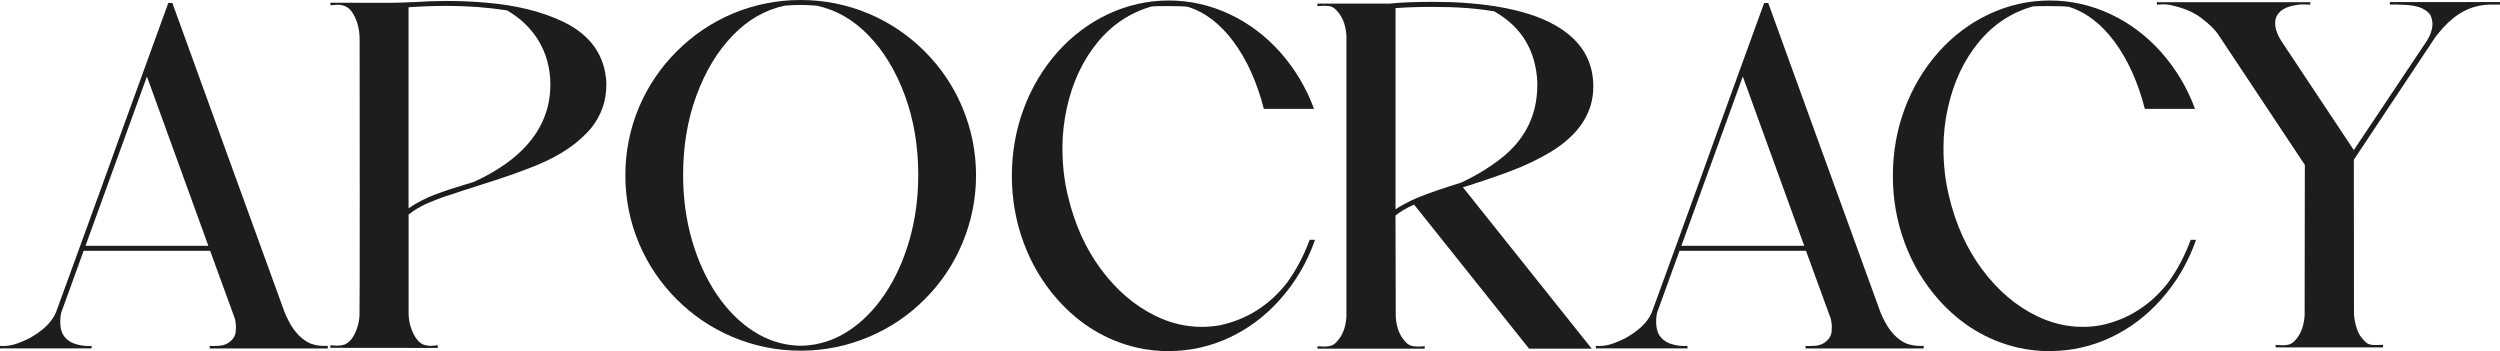 <?xml version="1.0" encoding="UTF-8"?><svg id="Ebene_1" xmlns="http://www.w3.org/2000/svg" viewBox="0 0 688.14 96.66"><defs><style>.cls-1{fill:#1d1d1b;}</style></defs><path class="cls-1" d="M90.24,95.91h-32.51v-.69l.96.03c.48,0,1.05-.02,1.7-.07s1.35-.24,2.08-.58c1.42-.8,2.22-1.87,2.41-3.2.05-.43.07-.86.07-1.27,0-.89-.11-1.74-.34-2.54l-6.77-18.56H23.02l-5.91,16.32c-.34.69-.52,1.79-.52,3.3,0,1.17.19,2.2.58,3.09.64,1.31,1.74,2.26,3.3,2.85,1.28.43,2.58.65,3.88.65.3,0,.58,0,.86-.03v.69H0v-.69l.86.03c1.31,0,2.59-.23,3.87-.69,1.27-.46,2.41-.95,3.42-1.48,3.39-1.9,5.68-4,6.87-6.29.18-.37.32-.65.41-.86s2.45-6.69,7.08-19.45c5.18-14.23,8.63-23.74,10.34-28.56L46.32.83h1.13l13.16,36.32,17.66,48.62c.21.6.61,1.47,1.2,2.61,1.56,3.02,3.56,5.09,6.01,6.19,1.24.43,2.5.65,3.78.65l.96-.03v.69l.02.03ZM57.35,67.66l-16.91-46.6-16.91,46.6h33.82Z"/><path class="cls-1" d="M120.48,95.77l-29.55-.03v-.69l.76.03c.37.05.73.07,1.1.07.71,0,1.41-.1,2.1-.31.98-.48,1.76-1.21,2.34-2.2,1.01-1.74,1.58-3.63,1.72-5.67.05-1.28.07-12.12.07-32.51l-.03-43.5c0-3.14-.74-5.75-2.23-7.83-.89-1.21-2.18-1.82-3.85-1.82-.39,0-.78.03-1.17.1l-.79.03v-.69l16.08.03c1.88,0,4.47-.08,7.77-.24,2.47-.18,5.26-.27,8.35-.27,3.51,0,7.01.15,10.52.45,8.34.69,15.45,2.44,21.34,5.26,7.51,3.62,11.48,9.2,11.89,16.73v.65c0,4.26-1.29,8.1-3.88,11.51-3.44,4.31-8.57,7.86-15.4,10.65-4.4,1.79-9.71,3.64-15.94,5.57-2.54.8-5.06,1.63-7.56,2.47-1.65.48-3.76,1.26-6.32,2.34-1.95.83-3.72,1.88-5.33,3.16v27.11c.02,2.08.5,4.06,1.44,5.91.69,1.33,1.51,2.23,2.47,2.71.73.27,1.49.41,2.27.41l1.86-.17v.72l-.03.02ZM112.44,57.35c2.27-1.56,4.73-2.83,7.39-3.83,2.66-1,5.33-1.88,8.01-2.66l2.65-.82c9.32-4.28,15.54-9.69,18.66-16.22,1.56-3.23,2.34-6.74,2.34-10.52,0-4.51-1.11-8.59-3.33-12.23-2.06-3.34-4.93-6.08-8.59-8.21-5.34-.82-10.86-1.24-16.56-1.24-3.53,0-7.04.13-10.55.38v55.36h-.02Z"/><path class="cls-1" d="M220.38,96.53c-6.51,0-12.77-1.27-18.8-3.81-5.75-2.43-10.85-5.87-15.31-10.33-4.46-4.46-7.91-9.57-10.36-15.34-2.52-5.98-3.78-12.25-3.78-18.8s1.26-12.79,3.78-18.8c2.45-5.75,5.9-10.85,10.36-15.31s9.56-7.91,15.31-10.36c6.02-2.52,12.29-3.78,18.8-3.78s12.79,1.26,18.8,3.78c5.77,2.45,10.89,5.91,15.34,10.36,4.46,4.46,7.9,9.56,10.33,15.31,2.54,6.03,3.81,12.29,3.81,18.8s-1.27,12.79-3.81,18.8c-2.43,5.77-5.87,10.89-10.33,15.34s-9.57,7.9-15.34,10.33c-6,2.54-12.27,3.81-18.8,3.81ZM221.06,95.15c4.42-.18,8.54-1.51,12.37-3.99,3.83-2.47,7.18-5.85,10.07-10.12,2.89-4.27,5.15-9.22,6.79-14.85,1.64-5.62,2.46-11.64,2.46-18.06,0-7.93-1.23-15.22-3.69-21.89s-5.79-12.16-9.98-16.49-8.95-7.06-14.26-8.18c-1.47-.14-2.94-.21-4.43-.21s-2.97.07-4.43.21c-5.32,1.12-10.07,3.85-14.26,8.18-4.19,4.33-7.52,9.83-9.98,16.49-2.46,6.67-3.69,13.96-3.69,21.89,0,6.41.82,12.43,2.46,18.06,1.64,5.62,3.91,10.57,6.8,14.85,2.9,4.27,6.25,7.65,10.07,10.12,3.81,2.47,7.93,3.8,12.35,3.99h1.37-.02Z"/><path class="cls-1" d="M321.72,96.66c-2.96,0-5.86-.32-8.73-.96-8.48-1.97-15.76-6.37-21.86-13.2-4.08-4.6-7.2-9.83-9.36-15.67s-3.25-11.98-3.25-18.42,1.08-12.61,3.25-18.45,5.29-11.07,9.36-15.67c3.99-4.44,8.57-7.89,13.75-10.34,5.38-2.54,11-3.81,16.84-3.81s11.45,1.27,16.84,3.81c5.18,2.45,9.76,5.9,13.75,10.34,4.1,4.6,7.23,9.83,9.38,15.67h-13.81c-1.88-7.31-4.64-13.44-8.28-18.39-3.64-4.95-7.85-8.18-12.61-9.69-1.01-.14-2.89-.21-5.64-.21-2.13,0-3.56.03-4.3.1-5.93,1.67-10.92,4.98-14.97,9.91-4.04,4.94-6.84,10.91-8.4,17.92-.82,3.62-1.24,7.35-1.24,11.2,0,4.6.49,8.93,1.48,12.99,1.83,7.83,4.88,14.62,9.16,20.36,4.27,5.74,9.26,10.01,14.97,12.8,4.12,2.02,8.37,3.02,12.75,3.02,1.65,0,3.32-.15,5.02-.45,7.38-1.58,13.51-5.45,18.38-11.62,2.61-3.6,4.71-7.56,6.29-11.89h1.48c-2.15,6.16-5.37,11.65-9.66,16.46-3.99,4.47-8.57,7.93-13.75,10.38-5.36,2.52-10.97,3.78-16.84,3.78v.03Z"/><path class="cls-1" d="M438.14,95.98h-17.25l-31.65-39.66c-2.08.92-3.79,1.91-5.12,2.99l.07,27.94c.21,3.21,1.29,5.68,3.26,7.42.6.48,1.55.72,2.85.72.62,0,1.24-.03,1.86-.1v.69h-29.52v-.69l.69.04c.39.05.78.07,1.17.07,1.28,0,2.23-.25,2.85-.76,1.97-1.74,3.06-4.21,3.26-7.42V9.73c-.21-3.18-1.29-5.65-3.26-7.39-.5-.41-1.08-.64-1.72-.69-.39-.05-.78-.07-1.17-.07-.25,0-.5.02-.76.05-.25.03-.61.05-1.07.05v-.69h19.83c3.12-.32,7.03-.48,11.75-.48l4.98.07c15.42.6,26.37,3.63,32.85,9.11,4.35,3.69,6.53,8.4,6.53,14.12,0,7.17-3.85,13.14-11.55,17.9-3.53,2.13-7.4,3.97-11.61,5.53-4.22,1.56-8.37,2.97-12.47,4.23l-.27.07,35.46,44.43h0ZM384.16,57.59c1.17-.78,2.51-1.53,4.02-2.27l.21-.1c2.11-1.03,5.58-2.32,10.41-3.88l3.37-1.06c3.92-1.83,7.49-3.99,10.72-6.46,6.85-5.27,10.27-12.08,10.27-20.45v-.65c-.39-8.82-4.36-15.36-11.92-19.62-3.37-.53-6.62-.87-9.76-1.03-.78-.02-1.55-.06-2.3-.1-1.81-.05-3.52-.07-5.12-.07-3.8,0-7.11.11-9.93.34v55.36h.03Z"/><path class="cls-1" d="M529.51,95.91h-32.51v-.69l.96.03c.48,0,1.05-.02,1.7-.07s1.35-.24,2.08-.58c1.42-.8,2.22-1.87,2.41-3.2.05-.43.07-.86.07-1.27,0-.89-.11-1.74-.34-2.54l-6.77-18.56h-34.81l-5.91,16.32c-.34.69-.52,1.79-.52,3.3,0,1.17.19,2.2.58,3.09.64,1.31,1.74,2.26,3.3,2.85,1.28.43,2.58.65,3.88.65.3,0,.58,0,.86-.03v.69h-25.22v-.69l.86.03c1.31,0,2.59-.23,3.87-.69,1.27-.46,2.41-.95,3.42-1.48,3.39-1.9,5.68-4,6.87-6.29.18-.37.32-.65.41-.86s2.45-6.69,7.08-19.45c5.18-14.23,8.63-23.74,10.34-28.56L485.59.83h1.13l13.16,36.32,17.66,48.62c.21.6.61,1.47,1.2,2.61,1.56,3.02,3.56,5.09,6.01,6.19,1.24.43,2.5.65,3.78.65l.96-.03v.69l.02.03ZM496.63,67.66l-16.91-46.6-16.91,46.6h33.82Z"/><path class="cls-1" d="M564.22,96.66c-2.96,0-5.87-.32-8.73-.96-8.48-1.97-15.76-6.37-21.86-13.2-4.08-4.6-7.2-9.83-9.36-15.67s-3.25-11.98-3.25-18.42,1.08-12.61,3.25-18.45,5.29-11.07,9.36-15.67c3.99-4.44,8.57-7.89,13.75-10.34,5.38-2.54,11-3.81,16.84-3.81s11.45,1.27,16.84,3.81c5.18,2.45,9.76,5.9,13.75,10.34,4.1,4.6,7.23,9.83,9.38,15.67h-13.81c-1.88-7.31-4.64-13.44-8.28-18.39s-7.85-8.18-12.61-9.69c-1.01-.14-2.89-.21-5.64-.21-2.13,0-3.56.03-4.3.1-5.93,1.67-10.92,4.98-14.96,9.91-4.04,4.94-6.84,10.91-8.4,17.92-.83,3.62-1.24,7.35-1.24,11.2,0,4.6.49,8.93,1.48,12.99,1.83,7.83,4.89,14.62,9.16,20.36,4.27,5.74,9.26,10.01,14.97,12.8,4.12,2.02,8.37,3.02,12.75,3.02,1.65,0,3.32-.15,5.02-.45,7.38-1.58,13.51-5.45,18.38-11.62,2.61-3.6,4.71-7.56,6.29-11.89h1.48c-2.15,6.16-5.37,11.65-9.66,16.46-3.99,4.47-8.57,7.93-13.75,10.38-5.36,2.52-10.97,3.78-16.84,3.78v.03Z"/><path class="cls-1" d="M655.94,95.63h-29.55v-.72c.18.05.48.07.89.07.37.05.73.07,1.1.07,1.17,0,2.08-.25,2.75-.76,1.95-1.72,3.02-4.19,3.23-7.42.02-.27.03-7.23.03-20.86l.03-20.62-23.95-36.05c-.94-1.35-2.5-2.84-4.67-4.47s-5.06-2.81-8.66-3.54c-.57-.09-1.16-.14-1.75-.14-.39,0-.78.02-1.17.07l-.52.03v-.69h42.23v.69l-1.62-.07c-1.03,0-1.64.03-1.82.1-1.72.23-3.04.63-3.95,1.2-1.54.94-2.3,2.22-2.3,3.85,0,.14.02.44.07.89.05.46.19,1.02.45,1.68.25.67.5,1.2.76,1.62l.38.65,20,30.1,20.17-30.17c.14-.18.37-.62.69-1.31.53-1.15.79-2.24.79-3.3,0-.64-.15-1.34-.45-2.1-.3-.76-1.07-1.45-2.3-2.08-1.24-.63-3.08-.98-5.53-1.05-.39,0-1.11-.02-2.17-.07l-.55.03h-.72v-.69h30.31v.69h-2.92l-.51.03c-4.54.23-8.61,2.35-12.23,6.36-1.33,1.49-2.19,2.57-2.58,3.23l-21.99,33.09.04,42.37c.02,1.1.26,2.41.72,3.94.46,1.52,1.32,2.85,2.58,3.97.43.37.94.58,1.51.65.18.05.74.07,1.68.07l1.51-.07v.73Z"/></svg>